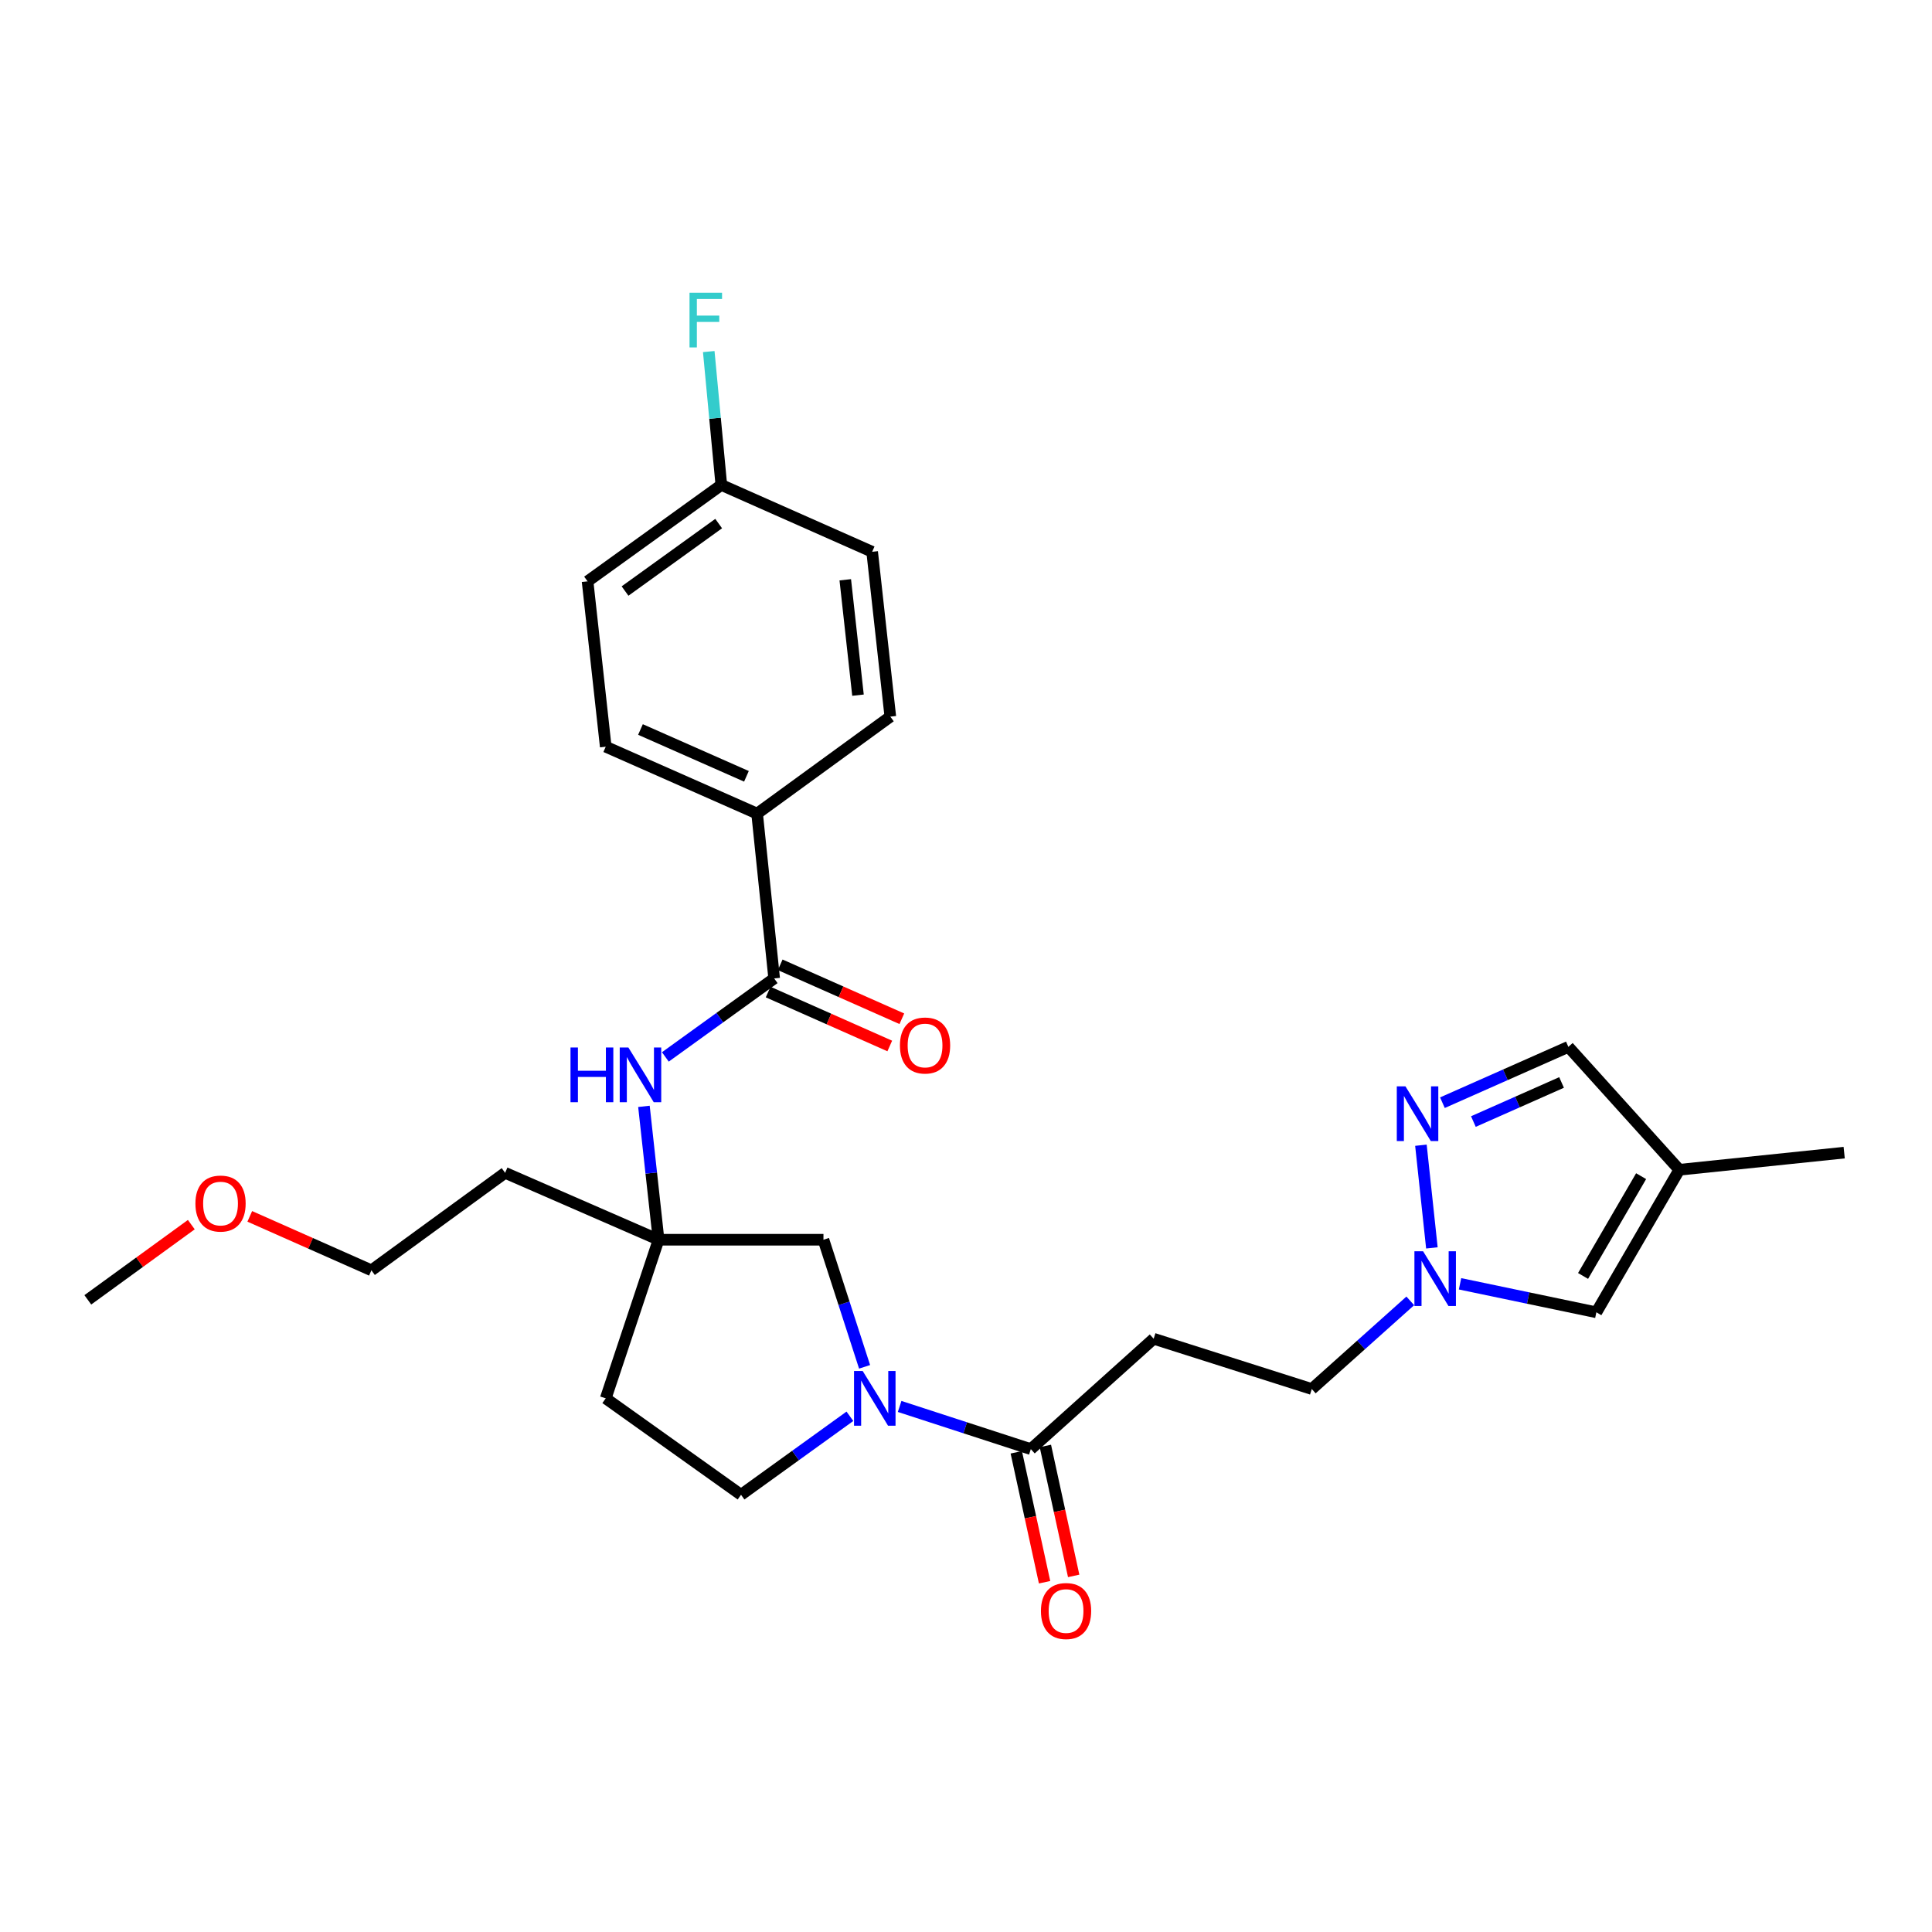 <?xml version='1.0' encoding='iso-8859-1'?>
<svg version='1.1' baseProfile='full'
              xmlns='http://www.w3.org/2000/svg'
                      xmlns:rdkit='http://www.rdkit.org/xml'
                      xmlns:xlink='http://www.w3.org/1999/xlink'
                  xml:space='preserve'
width='1000px' height='1000px' viewBox='0 0 1000 1000'>
<!-- END OF HEADER -->
<rect style='opacity:1.0;fill:#FFFFFF;stroke:none' width='1000' height='1000' x='0' y='0'> </rect>
<path class='bond-1' d='M 465.65,727.973 L 499.602,739.018' style='fill:none;fill-rule:evenodd;stroke:#0000FF;stroke-width:6px;stroke-linecap:butt;stroke-linejoin:miter;stroke-opacity:1' />
<path class='bond-1' d='M 499.602,739.018 L 533.554,750.063' style='fill:none;fill-rule:evenodd;stroke:#000000;stroke-width:6px;stroke-linecap:butt;stroke-linejoin:miter;stroke-opacity:1' />
<path class='bond-9' d='M 447.507,707.471 L 436.864,674.578' style='fill:none;fill-rule:evenodd;stroke:#0000FF;stroke-width:6px;stroke-linecap:butt;stroke-linejoin:miter;stroke-opacity:1' />
<path class='bond-9' d='M 436.864,674.578 L 426.221,641.685' style='fill:none;fill-rule:evenodd;stroke:#000000;stroke-width:6px;stroke-linecap:butt;stroke-linejoin:miter;stroke-opacity:1' />
<path class='bond-12' d='M 439.913,733.07 L 411.734,753.385' style='fill:none;fill-rule:evenodd;stroke:#0000FF;stroke-width:6px;stroke-linecap:butt;stroke-linejoin:miter;stroke-opacity:1' />
<path class='bond-12' d='M 411.734,753.385 L 383.555,773.7' style='fill:none;fill-rule:evenodd;stroke:#000000;stroke-width:6px;stroke-linecap:butt;stroke-linejoin:miter;stroke-opacity:1' />
<path class='bond-0' d='M 735.464,592.767 L 741.143,645.906' style='fill:none;fill-rule:evenodd;stroke:#0000FF;stroke-width:6px;stroke-linecap:butt;stroke-linejoin:miter;stroke-opacity:1' />
<path class='bond-10' d='M 746.596,570.754 L 779.194,556.304' style='fill:none;fill-rule:evenodd;stroke:#0000FF;stroke-width:6px;stroke-linecap:butt;stroke-linejoin:miter;stroke-opacity:1' />
<path class='bond-10' d='M 779.194,556.304 L 811.791,541.854' style='fill:none;fill-rule:evenodd;stroke:#000000;stroke-width:6px;stroke-linecap:butt;stroke-linejoin:miter;stroke-opacity:1' />
<path class='bond-10' d='M 762.623,580.512 L 785.441,570.397' style='fill:none;fill-rule:evenodd;stroke:#0000FF;stroke-width:6px;stroke-linecap:butt;stroke-linejoin:miter;stroke-opacity:1' />
<path class='bond-10' d='M 785.441,570.397 L 808.259,560.282' style='fill:none;fill-rule:evenodd;stroke:#000000;stroke-width:6px;stroke-linecap:butt;stroke-linejoin:miter;stroke-opacity:1' />
<path class='bond-6' d='M 533.554,750.063 L 597.133,692.932' style='fill:none;fill-rule:evenodd;stroke:#000000;stroke-width:6px;stroke-linecap:butt;stroke-linejoin:miter;stroke-opacity:1' />
<path class='bond-15' d='M 526.023,751.703 L 533.347,785.333' style='fill:none;fill-rule:evenodd;stroke:#000000;stroke-width:6px;stroke-linecap:butt;stroke-linejoin:miter;stroke-opacity:1' />
<path class='bond-15' d='M 533.347,785.333 L 540.671,818.963' style='fill:none;fill-rule:evenodd;stroke:#FF0000;stroke-width:6px;stroke-linecap:butt;stroke-linejoin:miter;stroke-opacity:1' />
<path class='bond-15' d='M 541.085,748.423 L 548.409,782.053' style='fill:none;fill-rule:evenodd;stroke:#000000;stroke-width:6px;stroke-linecap:butt;stroke-linejoin:miter;stroke-opacity:1' />
<path class='bond-15' d='M 548.409,782.053 L 555.733,815.683' style='fill:none;fill-rule:evenodd;stroke:#FF0000;stroke-width:6px;stroke-linecap:butt;stroke-linejoin:miter;stroke-opacity:1' />
<path class='bond-2' d='M 400.708,506.433 L 372.546,526.746' style='fill:none;fill-rule:evenodd;stroke:#000000;stroke-width:6px;stroke-linecap:butt;stroke-linejoin:miter;stroke-opacity:1' />
<path class='bond-2' d='M 372.546,526.746 L 344.384,547.059' style='fill:none;fill-rule:evenodd;stroke:#0000FF;stroke-width:6px;stroke-linecap:butt;stroke-linejoin:miter;stroke-opacity:1' />
<path class='bond-11' d='M 400.708,506.433 L 391.879,421.118' style='fill:none;fill-rule:evenodd;stroke:#000000;stroke-width:6px;stroke-linecap:butt;stroke-linejoin:miter;stroke-opacity:1' />
<path class='bond-14' d='M 397.584,513.479 L 429.064,527.439' style='fill:none;fill-rule:evenodd;stroke:#000000;stroke-width:6px;stroke-linecap:butt;stroke-linejoin:miter;stroke-opacity:1' />
<path class='bond-14' d='M 429.064,527.439 L 460.544,541.4' style='fill:none;fill-rule:evenodd;stroke:#FF0000;stroke-width:6px;stroke-linecap:butt;stroke-linejoin:miter;stroke-opacity:1' />
<path class='bond-14' d='M 403.833,499.387 L 435.313,513.347' style='fill:none;fill-rule:evenodd;stroke:#000000;stroke-width:6px;stroke-linecap:butt;stroke-linejoin:miter;stroke-opacity:1' />
<path class='bond-14' d='M 435.313,513.347 L 466.793,527.308' style='fill:none;fill-rule:evenodd;stroke:#FF0000;stroke-width:6px;stroke-linecap:butt;stroke-linejoin:miter;stroke-opacity:1' />
<path class='bond-3' d='M 729.96,673.332 L 704.47,696.145' style='fill:none;fill-rule:evenodd;stroke:#0000FF;stroke-width:6px;stroke-linecap:butt;stroke-linejoin:miter;stroke-opacity:1' />
<path class='bond-3' d='M 704.47,696.145 L 678.98,718.958' style='fill:none;fill-rule:evenodd;stroke:#000000;stroke-width:6px;stroke-linecap:butt;stroke-linejoin:miter;stroke-opacity:1' />
<path class='bond-8' d='M 755.713,664.493 L 790.993,671.87' style='fill:none;fill-rule:evenodd;stroke:#0000FF;stroke-width:6px;stroke-linecap:butt;stroke-linejoin:miter;stroke-opacity:1' />
<path class='bond-8' d='M 790.993,671.87 L 826.273,679.247' style='fill:none;fill-rule:evenodd;stroke:#000000;stroke-width:6px;stroke-linecap:butt;stroke-linejoin:miter;stroke-opacity:1' />
<path class='bond-4' d='M 340.88,641.685 L 426.221,641.685' style='fill:none;fill-rule:evenodd;stroke:#000000;stroke-width:6px;stroke-linecap:butt;stroke-linejoin:miter;stroke-opacity:1' />
<path class='bond-5' d='M 340.88,641.685 L 337.091,607.168' style='fill:none;fill-rule:evenodd;stroke:#000000;stroke-width:6px;stroke-linecap:butt;stroke-linejoin:miter;stroke-opacity:1' />
<path class='bond-5' d='M 337.091,607.168 L 333.301,572.651' style='fill:none;fill-rule:evenodd;stroke:#0000FF;stroke-width:6px;stroke-linecap:butt;stroke-linejoin:miter;stroke-opacity:1' />
<path class='bond-19' d='M 340.88,641.685 L 261.448,607.052' style='fill:none;fill-rule:evenodd;stroke:#000000;stroke-width:6px;stroke-linecap:butt;stroke-linejoin:miter;stroke-opacity:1' />
<path class='bond-28' d='M 340.88,641.685 L 313.526,723.788' style='fill:none;fill-rule:evenodd;stroke:#000000;stroke-width:6px;stroke-linecap:butt;stroke-linejoin:miter;stroke-opacity:1' />
<path class='bond-16' d='M 597.133,692.932 L 678.98,718.958' style='fill:none;fill-rule:evenodd;stroke:#000000;stroke-width:6px;stroke-linecap:butt;stroke-linejoin:miter;stroke-opacity:1' />
<path class='bond-7' d='M 869.205,605.468 L 826.273,679.247' style='fill:none;fill-rule:evenodd;stroke:#000000;stroke-width:6px;stroke-linecap:butt;stroke-linejoin:miter;stroke-opacity:1' />
<path class='bond-7' d='M 849.441,608.781 L 819.389,660.427' style='fill:none;fill-rule:evenodd;stroke:#000000;stroke-width:6px;stroke-linecap:butt;stroke-linejoin:miter;stroke-opacity:1' />
<path class='bond-24' d='M 869.205,605.468 L 954.545,596.604' style='fill:none;fill-rule:evenodd;stroke:#000000;stroke-width:6px;stroke-linecap:butt;stroke-linejoin:miter;stroke-opacity:1' />
<path class='bond-29' d='M 869.205,605.468 L 811.791,541.854' style='fill:none;fill-rule:evenodd;stroke:#000000;stroke-width:6px;stroke-linecap:butt;stroke-linejoin:miter;stroke-opacity:1' />
<path class='bond-17' d='M 391.879,421.118 L 313.526,386.493' style='fill:none;fill-rule:evenodd;stroke:#000000;stroke-width:6px;stroke-linecap:butt;stroke-linejoin:miter;stroke-opacity:1' />
<path class='bond-17' d='M 386.357,401.824 L 331.51,377.587' style='fill:none;fill-rule:evenodd;stroke:#000000;stroke-width:6px;stroke-linecap:butt;stroke-linejoin:miter;stroke-opacity:1' />
<path class='bond-18' d='M 391.879,421.118 L 460.828,370.924' style='fill:none;fill-rule:evenodd;stroke:#000000;stroke-width:6px;stroke-linecap:butt;stroke-linejoin:miter;stroke-opacity:1' />
<path class='bond-13' d='M 383.555,773.7 L 313.526,723.788' style='fill:none;fill-rule:evenodd;stroke:#000000;stroke-width:6px;stroke-linecap:butt;stroke-linejoin:miter;stroke-opacity:1' />
<path class='bond-22' d='M 313.526,386.493 L 304.123,300.896' style='fill:none;fill-rule:evenodd;stroke:#000000;stroke-width:6px;stroke-linecap:butt;stroke-linejoin:miter;stroke-opacity:1' />
<path class='bond-21' d='M 460.828,370.924 L 451.425,285.609' style='fill:none;fill-rule:evenodd;stroke:#000000;stroke-width:6px;stroke-linecap:butt;stroke-linejoin:miter;stroke-opacity:1' />
<path class='bond-21' d='M 444.095,359.816 L 437.513,300.095' style='fill:none;fill-rule:evenodd;stroke:#000000;stroke-width:6px;stroke-linecap:butt;stroke-linejoin:miter;stroke-opacity:1' />
<path class='bond-26' d='M 261.448,607.052 L 192.242,657.511' style='fill:none;fill-rule:evenodd;stroke:#000000;stroke-width:6px;stroke-linecap:butt;stroke-linejoin:miter;stroke-opacity:1' />
<path class='bond-20' d='M 373.355,251.01 L 451.425,285.609' style='fill:none;fill-rule:evenodd;stroke:#000000;stroke-width:6px;stroke-linecap:butt;stroke-linejoin:miter;stroke-opacity:1' />
<path class='bond-23' d='M 373.355,251.01 L 370.102,216.491' style='fill:none;fill-rule:evenodd;stroke:#000000;stroke-width:6px;stroke-linecap:butt;stroke-linejoin:miter;stroke-opacity:1' />
<path class='bond-23' d='M 370.102,216.491 L 366.849,181.972' style='fill:none;fill-rule:evenodd;stroke:#33CCCC;stroke-width:6px;stroke-linecap:butt;stroke-linejoin:miter;stroke-opacity:1' />
<path class='bond-30' d='M 373.355,251.01 L 304.123,300.896' style='fill:none;fill-rule:evenodd;stroke:#000000;stroke-width:6px;stroke-linecap:butt;stroke-linejoin:miter;stroke-opacity:1' />
<path class='bond-30' d='M 371.982,271 L 323.52,305.92' style='fill:none;fill-rule:evenodd;stroke:#000000;stroke-width:6px;stroke-linecap:butt;stroke-linejoin:miter;stroke-opacity:1' />
<path class='bond-25' d='M 129.283,629.591 L 160.762,643.551' style='fill:none;fill-rule:evenodd;stroke:#FF0000;stroke-width:6px;stroke-linecap:butt;stroke-linejoin:miter;stroke-opacity:1' />
<path class='bond-25' d='M 160.762,643.551 L 192.242,657.511' style='fill:none;fill-rule:evenodd;stroke:#000000;stroke-width:6px;stroke-linecap:butt;stroke-linejoin:miter;stroke-opacity:1' />
<path class='bond-27' d='M 99.024,633.868 L 72.239,653.333' style='fill:none;fill-rule:evenodd;stroke:#FF0000;stroke-width:6px;stroke-linecap:butt;stroke-linejoin:miter;stroke-opacity:1' />
<path class='bond-27' d='M 72.239,653.333 L 45.455,672.798' style='fill:none;fill-rule:evenodd;stroke:#000000;stroke-width:6px;stroke-linecap:butt;stroke-linejoin:miter;stroke-opacity:1' />
<path  class='atom-0' d='M 446.526 709.628
L 455.806 724.628
Q 456.726 726.108, 458.206 728.788
Q 459.686 731.468, 459.766 731.628
L 459.766 709.628
L 463.526 709.628
L 463.526 737.948
L 459.646 737.948
L 449.686 721.548
Q 448.526 719.628, 447.286 717.428
Q 446.086 715.228, 445.726 714.548
L 445.726 737.948
L 442.046 737.948
L 442.046 709.628
L 446.526 709.628
' fill='#0000FF'/>
<path  class='atom-1' d='M 727.461 562.301
L 736.741 577.301
Q 737.661 578.781, 739.141 581.461
Q 740.621 584.141, 740.701 584.301
L 740.701 562.301
L 744.461 562.301
L 744.461 590.621
L 740.581 590.621
L 730.621 574.221
Q 729.461 572.301, 728.221 570.101
Q 727.021 567.901, 726.661 567.221
L 726.661 590.621
L 722.981 590.621
L 722.981 562.301
L 727.461 562.301
' fill='#0000FF'/>
<path  class='atom-4' d='M 736.582 647.642
L 745.862 662.642
Q 746.782 664.122, 748.262 666.802
Q 749.742 669.482, 749.822 669.642
L 749.822 647.642
L 753.582 647.642
L 753.582 675.962
L 749.702 675.962
L 739.742 659.562
Q 738.582 657.642, 737.342 655.442
Q 736.142 653.242, 735.782 652.562
L 735.782 675.962
L 732.102 675.962
L 732.102 647.642
L 736.582 647.642
' fill='#0000FF'/>
<path  class='atom-6' d='M 295.291 542.184
L 299.131 542.184
L 299.131 554.224
L 313.611 554.224
L 313.611 542.184
L 317.451 542.184
L 317.451 570.504
L 313.611 570.504
L 313.611 557.424
L 299.131 557.424
L 299.131 570.504
L 295.291 570.504
L 295.291 542.184
' fill='#0000FF'/>
<path  class='atom-6' d='M 325.251 542.184
L 334.531 557.184
Q 335.451 558.664, 336.931 561.344
Q 338.411 564.024, 338.491 564.184
L 338.491 542.184
L 342.251 542.184
L 342.251 570.504
L 338.371 570.504
L 328.411 554.104
Q 327.251 552.184, 326.011 549.984
Q 324.811 547.784, 324.451 547.104
L 324.451 570.504
L 320.771 570.504
L 320.771 542.184
L 325.251 542.184
' fill='#0000FF'/>
<path  class='atom-15' d='M 465.804 541.146
Q 465.804 534.346, 469.164 530.546
Q 472.524 526.746, 478.804 526.746
Q 485.084 526.746, 488.444 530.546
Q 491.804 534.346, 491.804 541.146
Q 491.804 548.026, 488.404 551.946
Q 485.004 555.826, 478.804 555.826
Q 472.564 555.826, 469.164 551.946
Q 465.804 548.066, 465.804 541.146
M 478.804 552.626
Q 483.124 552.626, 485.444 549.746
Q 487.804 546.826, 487.804 541.146
Q 487.804 535.586, 485.444 532.786
Q 483.124 529.946, 478.804 529.946
Q 474.484 529.946, 472.124 532.746
Q 469.804 535.546, 469.804 541.146
Q 469.804 546.866, 472.124 549.746
Q 474.484 552.626, 478.804 552.626
' fill='#FF0000'/>
<path  class='atom-16' d='M 538.787 833.865
Q 538.787 827.065, 542.147 823.265
Q 545.507 819.465, 551.787 819.465
Q 558.067 819.465, 561.427 823.265
Q 564.787 827.065, 564.787 833.865
Q 564.787 840.745, 561.387 844.665
Q 557.987 848.545, 551.787 848.545
Q 545.547 848.545, 542.147 844.665
Q 538.787 840.785, 538.787 833.865
M 551.787 845.345
Q 556.107 845.345, 558.427 842.465
Q 560.787 839.545, 560.787 833.865
Q 560.787 828.305, 558.427 825.505
Q 556.107 822.665, 551.787 822.665
Q 547.467 822.665, 545.107 825.465
Q 542.787 828.265, 542.787 833.865
Q 542.787 839.585, 545.107 842.465
Q 547.467 845.345, 551.787 845.345
' fill='#FF0000'/>
<path  class='atom-24' d='M 356.893 151.509
L 373.733 151.509
L 373.733 154.749
L 360.693 154.749
L 360.693 163.349
L 372.293 163.349
L 372.293 166.629
L 360.693 166.629
L 360.693 179.829
L 356.893 179.829
L 356.893 151.509
' fill='#33CCCC'/>
<path  class='atom-26' d='M 101.147 622.958
Q 101.147 616.158, 104.507 612.358
Q 107.867 608.558, 114.147 608.558
Q 120.427 608.558, 123.787 612.358
Q 127.147 616.158, 127.147 622.958
Q 127.147 629.838, 123.747 633.758
Q 120.347 637.638, 114.147 637.638
Q 107.907 637.638, 104.507 633.758
Q 101.147 629.878, 101.147 622.958
M 114.147 634.438
Q 118.467 634.438, 120.787 631.558
Q 123.147 628.638, 123.147 622.958
Q 123.147 617.398, 120.787 614.598
Q 118.467 611.758, 114.147 611.758
Q 109.827 611.758, 107.467 614.558
Q 105.147 617.358, 105.147 622.958
Q 105.147 628.678, 107.467 631.558
Q 109.827 634.438, 114.147 634.438
' fill='#FF0000'/>
</svg>

